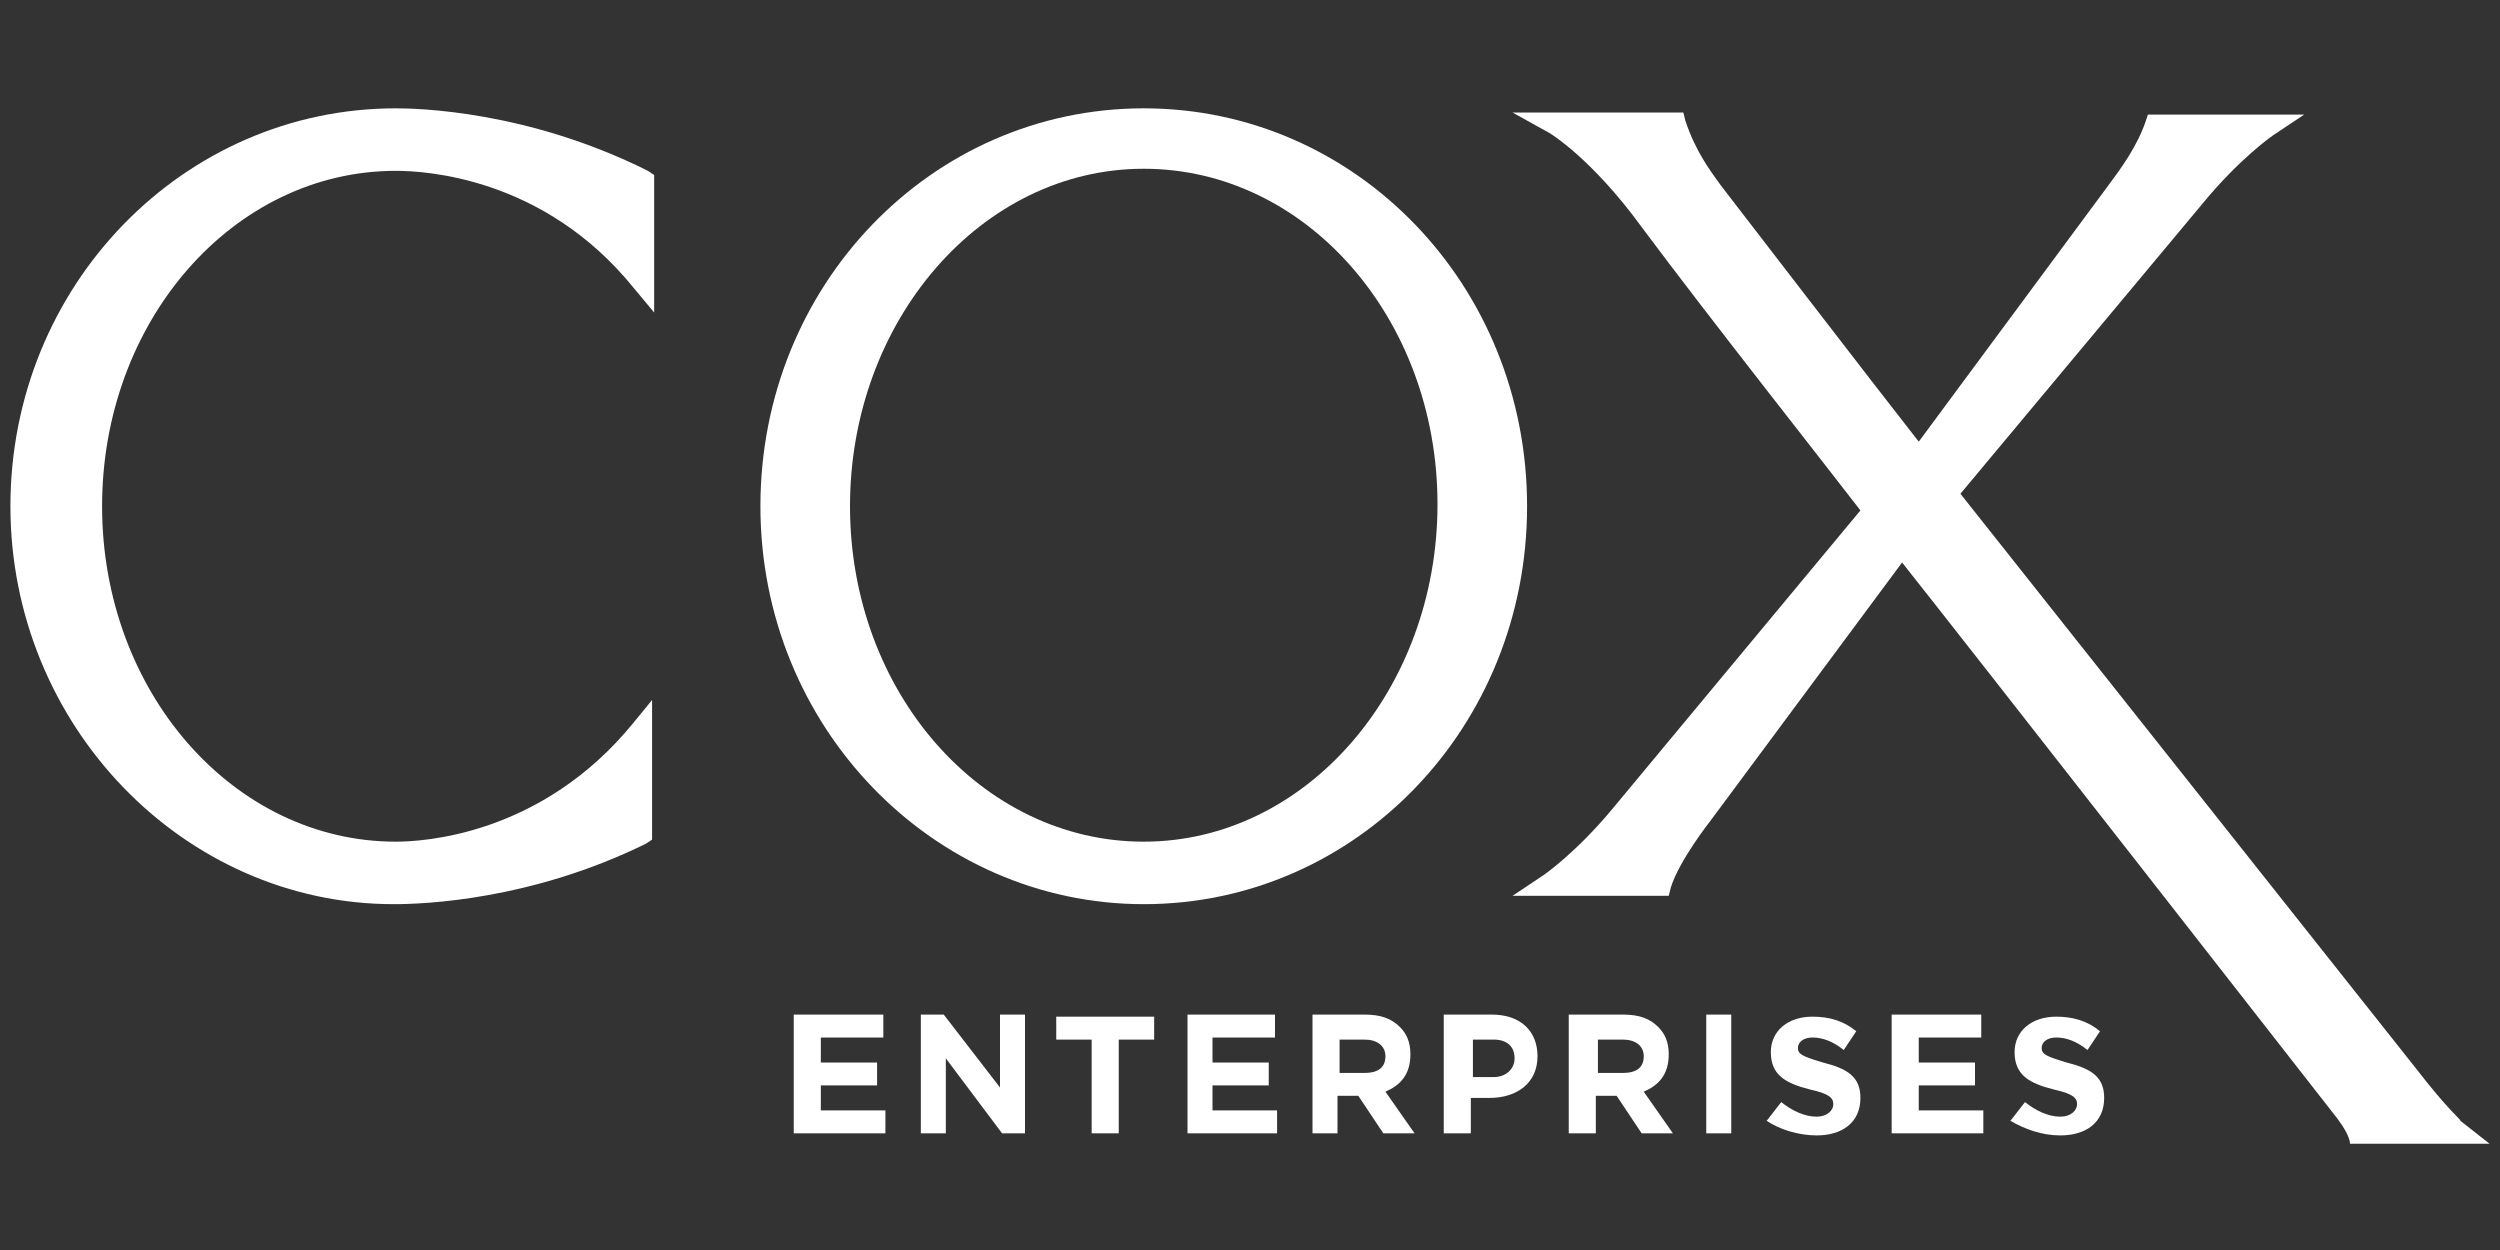 <?xml version="1.0" encoding="UTF-8"?> <svg xmlns="http://www.w3.org/2000/svg" xmlns:xlink="http://www.w3.org/1999/xlink" version="1.1" id="Layer_1" x="0px" y="0px" viewBox="0 0 120 60" style="enable-background:new 0 0 120 60;" xml:space="preserve"><rect x="0" y="0" width="120" height="60" fill="#333333" stroke="none"/> <style type="text/css"> .st0{fill:#FFFFFF;} </style> <g> <path class="st0" d="M98.9,54.5c1.2,0,2.1-0.6,2.1-1.8c0-1-0.6-1.4-1.8-1.7c-1-0.3-1.2-0.4-1.2-0.7c0-0.3,0.3-0.5,0.7-0.5 c0.5,0,1,0.2,1.5,0.6l0.6-0.9c-0.6-0.5-1.3-0.7-2.1-0.7c-1.2,0-2,0.7-2,1.7c0,1.1,0.7,1.5,1.9,1.8c0.9,0.2,1.1,0.4,1.1,0.7 c0,0.3-0.3,0.6-0.8,0.6c-0.6,0-1.2-0.3-1.7-0.7l-0.7,0.9C97.2,54.2,98,54.5,98.9,54.5 M90.9,54.4h4.3v-1.1h-3.1v-1.2h2.7V51h-2.7 v-1.2h3v-1.1h-4.3V54.4z M87.2,54.5c1.2,0,2.1-0.6,2.1-1.8c0-1-0.6-1.4-1.8-1.7c-1-0.3-1.2-0.4-1.2-0.7c0-0.3,0.3-0.5,0.7-0.5 c0.5,0,1,0.2,1.5,0.6l0.6-0.9c-0.6-0.5-1.3-0.7-2.1-0.7c-1.2,0-2,0.7-2,1.7c0,1.1,0.7,1.5,1.9,1.8c0.9,0.2,1.1,0.4,1.1,0.7 c0,0.3-0.3,0.6-0.8,0.6c-0.6,0-1.2-0.3-1.7-0.7l-0.7,0.9C85.4,54.2,86.3,54.5,87.2,54.5 M81.9,54.4h1.2v-5.7h-1.2V54.4z M76.7,51.5 v-1.6h1.2c0.6,0,1,0.3,1,0.8c0,0.5-0.3,0.8-1,0.8H76.7z M75.4,54.4h1.2v-1.8h1l1.2,1.8h1.5l-1.4-2c0.7-0.3,1.2-0.8,1.2-1.8 c0-0.6-0.2-1-0.5-1.3c-0.4-0.4-0.9-0.6-1.7-0.6h-2.6V54.4z M70.7,51.6v-1.7h1c0.6,0,1,0.3,1,0.9c0,0.5-0.4,0.9-1,0.9H70.7z M69.4,54.4h1.2v-1.7h0.9c1.3,0,2.3-0.7,2.3-2c0-1.2-0.8-2-2.2-2h-2.3V54.4z M64.3,51.5v-1.6h1.2c0.6,0,1,0.3,1,0.8 c0,0.5-0.3,0.8-1,0.8H64.3z M63,54.4h1.2v-1.8h1l1.2,1.8h1.5l-1.4-2c0.7-0.3,1.2-0.8,1.2-1.8c0-0.6-0.2-1-0.5-1.3 c-0.4-0.4-0.9-0.6-1.7-0.6H63V54.4z M57,54.4h4.3v-1.1h-3.1v-1.2h2.7V51h-2.7v-1.2h3v-1.1H57V54.4z M52.5,54.4h1.2v-4.5h1.7v-1.1 h-4.7v1.1h1.7V54.4z M44.2,54.4h1.2v-3.6l2.7,3.6h1.1v-5.7H48v3.5l-2.7-3.5h-1.1V54.4z M38.2,54.4h4.3v-1.1h-3.1v-1.2h2.7V51h-2.7 v-1.2h3v-1.1h-4.3V54.4z"></path> <g> <path class="st0" d="M54.9,40.4c-7.8,0-14.1-7.2-14.1-16.1S47.1,8.1,54.9,8.1c7.8,0,14.1,7.2,14.1,16.1S62.7,40.4,54.9,40.4 M54.9,5.2c-10.2,0-18.4,8.5-18.4,19.1s8.3,19.1,18.4,19.1c10.2,0,18.4-8.5,18.4-19.1S65.1,5.2,54.9,5.2"></path> <path class="st0" d="M30.4,34.7c-4.4,5.4-10.1,5.7-11.4,5.7c-7.8,0-14.1-7.2-14.1-16.1c0-8.9,6.3-16.1,14.1-16.1 c1.4,0,7.1,0.3,11.4,5.6l1,1.2l0-6.6l-0.3-0.2c-5.8-2.9-11.1-3-12.1-3C8.8,5.2,0.5,13.7,0.5,24.3c0,10.5,8.3,19.1,18.4,19.1 c1.5,0,6.6-0.2,12.1-2.9l0.3-0.2l0-6.7L30.4,34.7z"></path> <path class="st0" d="M115.9,51.2L94.1,23.7l11.6-13.9c1.8-2.2,3.4-3.3,3.4-3.3l1.5-1l-7.5,0L103,5.8c-0.4,1.2-1.2,2.3-1.8,3.1 c0,0-7.7,10.4-9.1,12.3c-1.5-1.9-9.5-12.3-9.5-12.3c-0.5-0.7-1.2-1.6-1.7-3.1l-0.1-0.4h-8.2l1.8,1c0,0,2,1.2,4.4,4.5 C82,15.2,88,22.8,89.3,24.5L77.5,38.7c-1.8,2.2-3.4,3.3-3.4,3.3l-1.5,1l7.5,0l0.1-0.4c0.4-1.3,1.9-3.2,1.9-3.2L91.3,27 c3.1,3.9,20.9,26.7,20.9,26.7c0.3,0.4,0.6,0.9,0.6,1.2h6.7l-1.4-1.1C118.1,53.7,117.6,53.4,115.9,51.2"></path> </g> </g> </svg> 